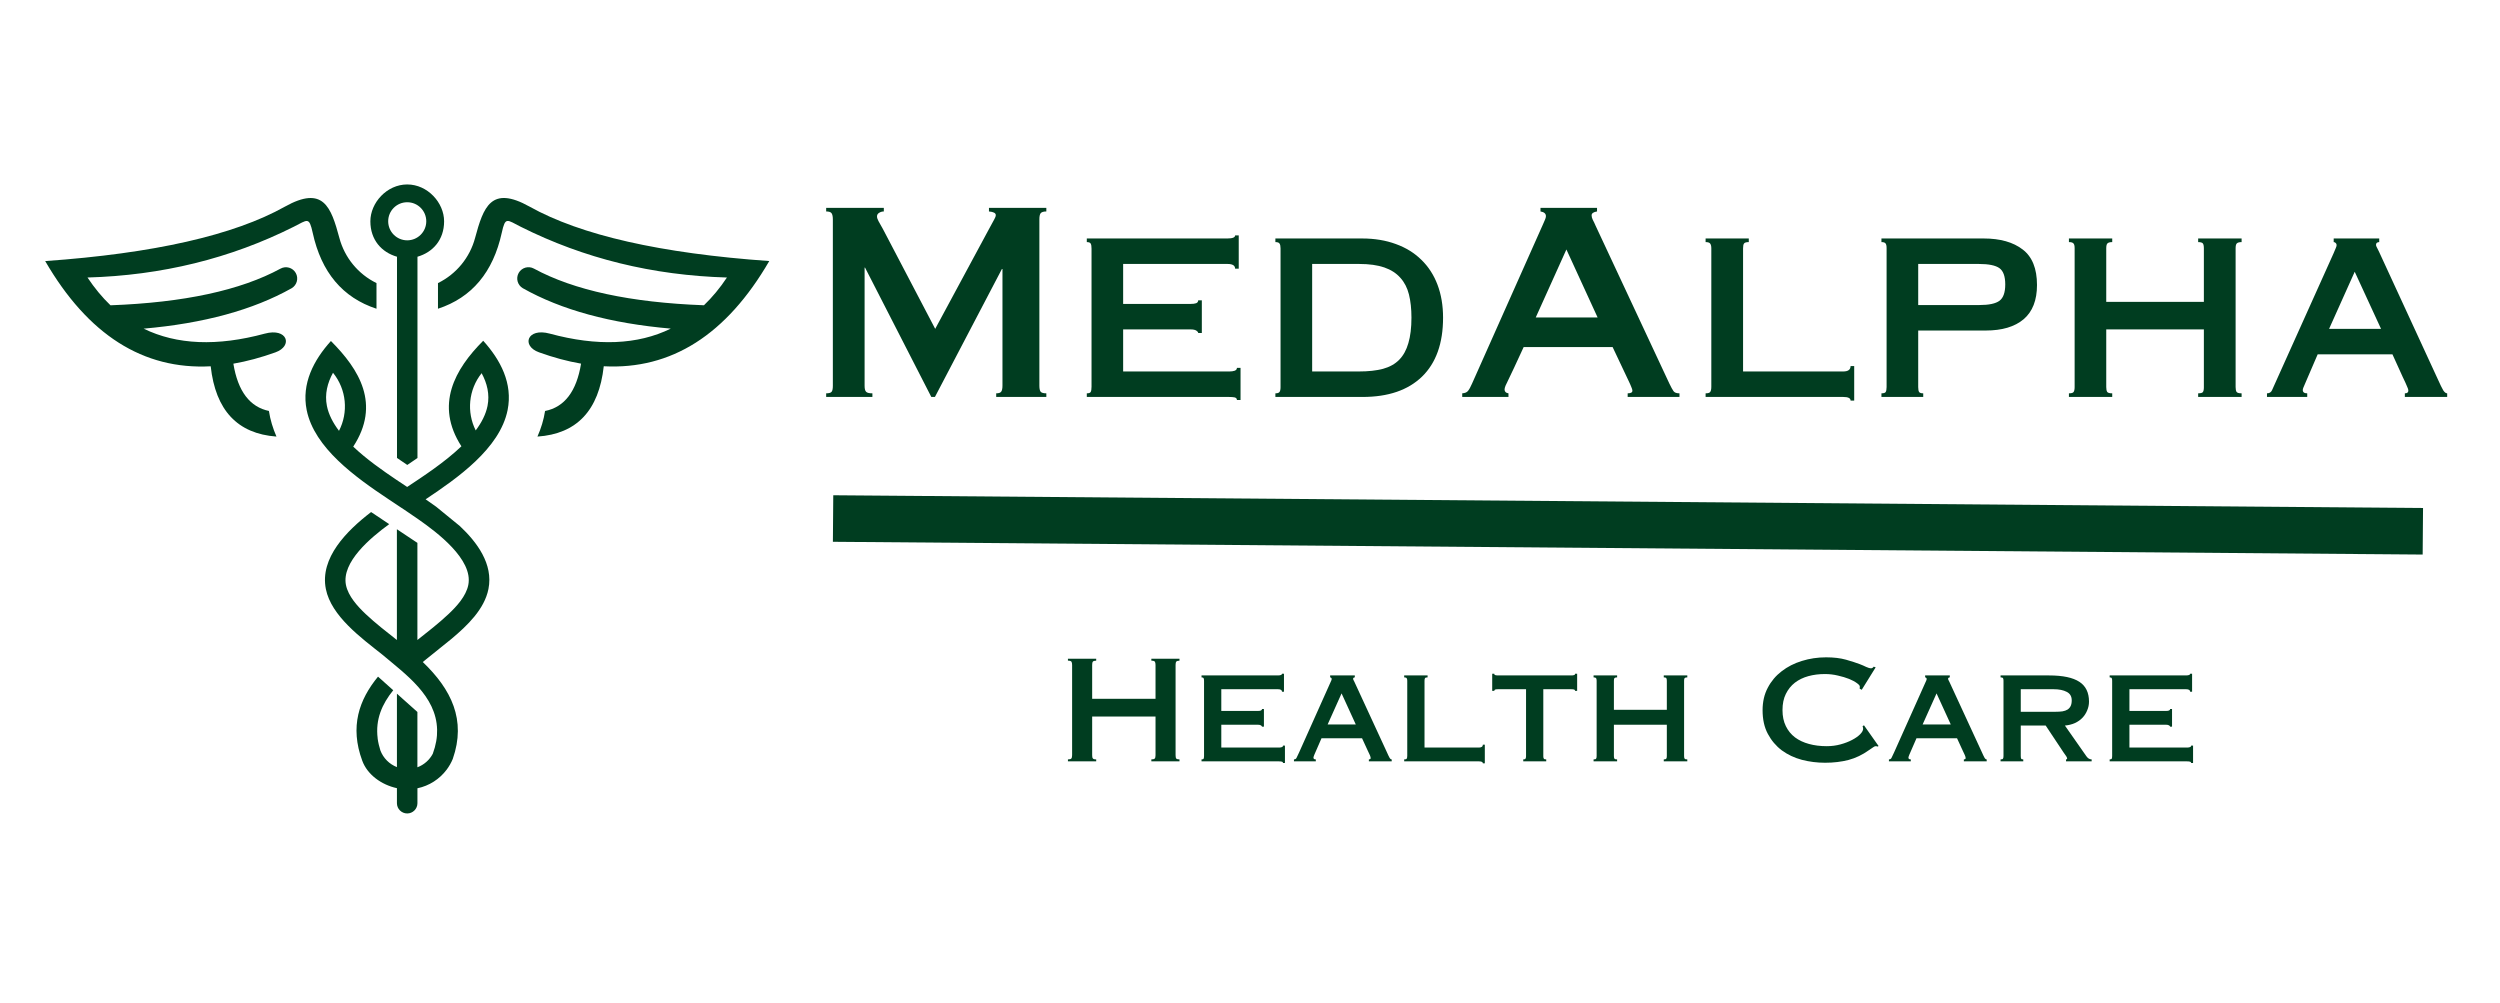 <svg xmlns="http://www.w3.org/2000/svg" xmlns:xlink="http://www.w3.org/1999/xlink" width="374" zoomAndPan="magnify" viewBox="0 0 280.5 112.5" height="150" preserveAspectRatio="xMidYMid meet" version="1.2"><defs><clipPath id="b3b33ee119"><path d="M 63 28 L 279.629 28 L 279.629 90 L 63 90 Z M 63 28 "/></clipPath><clipPath id="dbedc22a46"><path d="M 34 38 L 58 38 L 58 91.625 L 34 91.625 Z M 34 38 "/></clipPath><clipPath id="7d45b25baf"><path d="M 41 20.691 L 50 20.691 L 50 53 L 41 53 Z M 41 20.691 "/></clipPath><clipPath id="0757c823ef"><path d="M 49 22 L 86.383 22 L 86.383 49 L 49 49 Z M 49 22 "/></clipPath></defs><g id="12573e4dca"><g style="fill:#003d20;fill-opacity:1;"><g transform="translate(90.477, 44.538)"><path style="stroke:none" d="M 8.688 -21.219 L 8.688 -20.812 C 8.488 -20.812 8.312 -20.758 8.156 -20.656 C 8 -20.562 7.922 -20.426 7.922 -20.25 C 7.922 -20.113 7.977 -19.938 8.094 -19.719 C 8.219 -19.508 8.383 -19.211 8.594 -18.828 L 14.453 -7.641 L 20.516 -18.891 C 20.785 -19.391 20.973 -19.734 21.078 -19.922 C 21.191 -20.117 21.25 -20.281 21.25 -20.406 C 21.25 -20.633 20.992 -20.77 20.484 -20.812 L 20.484 -21.219 L 26.922 -21.219 L 26.922 -20.812 C 26.598 -20.812 26.383 -20.742 26.281 -20.609 C 26.188 -20.484 26.141 -20.258 26.141 -19.938 L 26.141 -1.281 C 26.141 -0.969 26.18 -0.742 26.266 -0.609 C 26.359 -0.473 26.578 -0.406 26.922 -0.406 L 26.922 0 L 21.297 0 L 21.297 -0.406 C 21.586 -0.406 21.773 -0.469 21.859 -0.594 C 21.953 -0.719 22 -0.945 22 -1.281 L 22 -14.359 L 21.938 -14.359 L 14.422 0 L 14.016 0 L 6.578 -14.516 L 6.531 -14.516 L 6.531 -1.25 C 6.531 -0.914 6.586 -0.691 6.703 -0.578 C 6.816 -0.461 7.051 -0.406 7.406 -0.406 L 7.406 0 L 2.219 0 L 2.219 -0.406 C 2.531 -0.406 2.734 -0.461 2.828 -0.578 C 2.922 -0.691 2.969 -0.914 2.969 -1.25 L 2.969 -19.906 C 2.969 -20.238 2.922 -20.473 2.828 -20.609 C 2.742 -20.742 2.539 -20.812 2.219 -20.812 L 2.219 -21.219 Z M 8.688 -21.219 "/></g></g><g style="fill:#003d20;fill-opacity:1;"><g transform="translate(119.611, 44.538)"><path style="stroke:none" d="M 19.375 -14.391 L 18.969 -14.391 C 18.969 -14.742 18.688 -14.922 18.125 -14.922 L 6.406 -14.922 L 6.406 -10.438 L 13.984 -10.438 C 14.234 -10.438 14.438 -10.461 14.594 -10.516 C 14.75 -10.578 14.828 -10.688 14.828 -10.844 L 15.234 -10.844 L 15.234 -7.172 L 14.828 -7.172 C 14.828 -7.266 14.758 -7.352 14.625 -7.438 C 14.488 -7.531 14.273 -7.578 13.984 -7.578 L 6.406 -7.578 L 6.406 -2.859 L 18.328 -2.859 C 18.547 -2.859 18.738 -2.883 18.906 -2.938 C 19.082 -3 19.172 -3.109 19.172 -3.266 L 19.578 -3.266 L 19.578 0.344 L 19.172 0.344 C 19.172 0.188 19.082 0.086 18.906 0.047 C 18.738 0.016 18.523 0 18.266 0 L 2.328 0 L 2.328 -0.406 C 2.566 -0.406 2.711 -0.457 2.766 -0.562 C 2.828 -0.676 2.859 -0.867 2.859 -1.141 L 2.859 -16.641 C 2.859 -16.91 2.828 -17.098 2.766 -17.203 C 2.711 -17.316 2.566 -17.375 2.328 -17.375 L 2.328 -17.781 L 18.094 -17.781 C 18.676 -17.781 18.969 -17.895 18.969 -18.125 L 19.375 -18.125 Z M 19.375 -14.391 "/></g></g><g style="fill:#003d20;fill-opacity:1;"><g transform="translate(140.646, 44.538)"><path style="stroke:none" d="M 11.828 -2.859 C 12.879 -2.859 13.781 -2.957 14.531 -3.156 C 15.281 -3.363 15.883 -3.703 16.344 -4.172 C 16.812 -4.648 17.156 -5.273 17.375 -6.047 C 17.602 -6.816 17.719 -7.766 17.719 -8.891 C 17.719 -9.879 17.625 -10.75 17.438 -11.5 C 17.25 -12.25 16.926 -12.875 16.469 -13.375 C 16.02 -13.883 15.422 -14.27 14.672 -14.531 C 13.922 -14.789 12.984 -14.922 11.859 -14.922 L 6.578 -14.922 L 6.578 -2.859 Z M 12.188 -17.781 C 13.582 -17.781 14.844 -17.57 15.969 -17.156 C 17.094 -16.75 18.047 -16.16 18.828 -15.391 C 19.617 -14.629 20.223 -13.695 20.641 -12.594 C 21.055 -11.5 21.266 -10.266 21.266 -8.891 C 21.266 -6.016 20.477 -3.812 18.906 -2.281 C 17.332 -0.758 15.109 0 12.234 0 L 2.453 0 L 2.453 -0.406 C 2.68 -0.406 2.832 -0.453 2.906 -0.547 C 2.988 -0.648 3.031 -0.828 3.031 -1.078 L 3.031 -16.672 C 3.031 -16.922 2.992 -17.098 2.922 -17.203 C 2.859 -17.316 2.703 -17.375 2.453 -17.375 L 2.453 -17.781 Z M 12.188 -17.781 "/></g></g><g style="fill:#003d20;fill-opacity:1;"><g transform="translate(163.312, 44.538)"><path style="stroke:none" d="M 9 -8.922 L 15.938 -8.922 L 12.438 -16.547 Z M 15.875 -21.219 L 15.875 -20.812 C 15.469 -20.75 15.266 -20.602 15.266 -20.375 C 15.266 -20.219 15.312 -20.047 15.406 -19.859 C 15.508 -19.672 15.609 -19.461 15.703 -19.234 L 23.984 -1.516 C 24.18 -1.109 24.336 -0.82 24.453 -0.656 C 24.566 -0.488 24.789 -0.406 25.125 -0.406 L 25.125 0 L 19.312 0 L 19.312 -0.406 C 19.664 -0.406 19.844 -0.504 19.844 -0.703 C 19.844 -0.797 19.801 -0.938 19.719 -1.125 C 19.645 -1.32 19.539 -1.555 19.406 -1.828 L 17.625 -5.594 L 7.641 -5.594 C 7.211 -4.645 6.859 -3.879 6.578 -3.297 C 6.305 -2.711 6.094 -2.266 5.938 -1.953 C 5.801 -1.68 5.691 -1.453 5.609 -1.266 C 5.535 -1.078 5.5 -0.938 5.5 -0.844 C 5.5 -0.594 5.645 -0.445 5.938 -0.406 L 5.938 0 L 0.75 0 L 0.75 -0.406 C 1.062 -0.426 1.281 -0.52 1.406 -0.688 C 1.539 -0.852 1.691 -1.129 1.859 -1.516 L 9.828 -19.406 C 9.898 -19.562 9.969 -19.719 10.031 -19.875 C 10.102 -20.031 10.141 -20.164 10.141 -20.281 C 10.141 -20.57 9.938 -20.75 9.531 -20.812 L 9.531 -21.219 Z M 15.875 -21.219 "/></g></g><g style="fill:#003d20;fill-opacity:1;"><g transform="translate(189.213, 44.538)"><path style="stroke:none" d="M 7 -17.781 L 7 -17.375 C 6.719 -17.375 6.539 -17.32 6.469 -17.219 C 6.395 -17.125 6.359 -16.941 6.359 -16.672 L 6.359 -2.859 L 17.594 -2.859 C 18.145 -2.859 18.422 -3.062 18.422 -3.469 L 18.828 -3.469 L 18.828 0.406 L 18.422 0.406 C 18.422 0.133 18.145 0 17.594 0 L 2.156 0 L 2.156 -0.406 C 2.426 -0.406 2.598 -0.457 2.672 -0.562 C 2.754 -0.676 2.797 -0.867 2.797 -1.141 L 2.797 -16.672 C 2.797 -16.922 2.754 -17.098 2.672 -17.203 C 2.598 -17.316 2.426 -17.375 2.156 -17.375 L 2.156 -17.781 Z M 7 -17.781 "/></g></g><g style="fill:#003d20;fill-opacity:1;"><g transform="translate(208.645, 44.538)"><path style="stroke:none" d="M 13.438 -10.312 C 14.52 -10.312 15.273 -10.473 15.703 -10.797 C 16.129 -11.117 16.344 -11.727 16.344 -12.625 C 16.344 -13.531 16.125 -14.141 15.688 -14.453 C 15.25 -14.766 14.477 -14.922 13.375 -14.922 L 6.578 -14.922 L 6.578 -10.312 Z M 13.922 -17.781 C 15.773 -17.781 17.234 -17.367 18.297 -16.547 C 19.367 -15.734 19.906 -14.406 19.906 -12.562 C 19.906 -10.852 19.406 -9.57 18.406 -8.719 C 17.406 -7.875 15.988 -7.453 14.156 -7.453 L 6.578 -7.453 L 6.578 -1.109 C 6.578 -0.836 6.613 -0.648 6.688 -0.547 C 6.758 -0.453 6.91 -0.406 7.141 -0.406 L 7.141 0 L 2.453 0 L 2.453 -0.406 C 2.703 -0.406 2.859 -0.453 2.922 -0.547 C 2.992 -0.648 3.031 -0.836 3.031 -1.109 L 3.031 -16.703 C 3.031 -16.973 2.988 -17.148 2.906 -17.234 C 2.832 -17.328 2.68 -17.375 2.453 -17.375 L 2.453 -17.781 Z M 13.922 -17.781 "/></g></g><g style="fill:#003d20;fill-opacity:1;"><g transform="translate(229.68, 44.538)"><path style="stroke:none" d="M 7.312 -17.781 L 7.312 -17.375 C 7.039 -17.375 6.859 -17.32 6.766 -17.219 C 6.68 -17.125 6.641 -16.941 6.641 -16.672 L 6.641 -10.672 L 17.594 -10.672 L 17.594 -16.672 C 17.594 -16.941 17.555 -17.125 17.484 -17.219 C 17.41 -17.32 17.234 -17.375 16.953 -17.375 L 16.953 -17.781 L 21.828 -17.781 L 21.828 -17.375 C 21.555 -17.375 21.375 -17.32 21.281 -17.219 C 21.195 -17.125 21.156 -16.941 21.156 -16.672 L 21.156 -1.109 C 21.156 -0.859 21.191 -0.676 21.266 -0.562 C 21.348 -0.457 21.535 -0.406 21.828 -0.406 L 21.828 0 L 16.953 0 L 16.953 -0.406 C 17.211 -0.406 17.383 -0.445 17.469 -0.531 C 17.551 -0.625 17.594 -0.805 17.594 -1.078 L 17.594 -7.578 L 6.641 -7.578 L 6.641 -1.109 C 6.641 -0.859 6.676 -0.676 6.75 -0.562 C 6.832 -0.457 7.02 -0.406 7.312 -0.406 L 7.312 0 L 2.453 0 L 2.453 -0.406 C 2.723 -0.406 2.895 -0.453 2.969 -0.547 C 3.051 -0.648 3.094 -0.836 3.094 -1.109 L 3.094 -16.703 C 3.094 -16.973 3.047 -17.148 2.953 -17.234 C 2.867 -17.328 2.703 -17.375 2.453 -17.375 L 2.453 -17.781 Z M 7.312 -17.781 "/></g></g><g style="fill:#003d20;fill-opacity:1;"><g transform="translate(253.949, 44.538)"><path style="stroke:none" d="M 7.375 -7.641 L 13.203 -7.641 L 10.25 -14.047 Z M 13 -17.781 L 13 -17.375 C 12.895 -17.375 12.805 -17.348 12.734 -17.297 C 12.672 -17.242 12.641 -17.172 12.641 -17.078 C 12.641 -16.992 12.66 -16.914 12.703 -16.844 C 12.742 -16.77 12.832 -16.594 12.969 -16.312 L 19.547 -2.047 C 19.836 -1.398 20.051 -0.961 20.188 -0.734 C 20.332 -0.516 20.477 -0.406 20.625 -0.406 L 20.625 0 L 15.875 0 L 15.875 -0.406 C 16.133 -0.406 16.266 -0.504 16.266 -0.703 C 16.266 -0.797 16.242 -0.891 16.203 -0.984 C 16.16 -1.086 16.117 -1.188 16.078 -1.281 C 16.047 -1.375 15.895 -1.703 15.625 -2.266 C 15.363 -2.836 14.984 -3.676 14.484 -4.781 L 6.094 -4.781 L 4.641 -1.406 C 4.492 -1.094 4.422 -0.883 4.422 -0.781 C 4.422 -0.531 4.586 -0.406 4.922 -0.406 L 4.922 0 L 0.406 0 L 0.406 -0.406 C 0.676 -0.406 0.863 -0.52 0.969 -0.75 C 1.082 -0.988 1.242 -1.348 1.453 -1.828 L 7.875 -16.109 C 7.988 -16.379 8.07 -16.578 8.125 -16.703 C 8.188 -16.836 8.219 -16.953 8.219 -17.047 C 8.219 -17.141 8.18 -17.219 8.109 -17.281 C 8.047 -17.344 7.973 -17.375 7.891 -17.375 L 7.891 -17.781 Z M 13 -17.781 "/></g></g><g clip-rule="nonzero" clip-path="url(#b3b33ee119)"><path style="fill:none;stroke-width:7;stroke-linecap:butt;stroke-linejoin:miter;stroke:#003d20;stroke-opacity:1;stroke-miterlimit:4;" d="M 0.002 3.502 L 239.107 3.498 " transform="matrix(0.746,0.006,-0.006,0.746,93.491,55.566)"/></g><g style="fill:#003d20;fill-opacity:1;"><g transform="translate(118.619, 85.424)"><path style="stroke:none" d="M 4.375 -11.516 L 4.375 -11.297 C 4.188 -11.297 4.062 -11.258 4 -11.188 C 3.945 -11.113 3.922 -10.988 3.922 -10.812 L 3.922 -7.016 L 11.031 -7.016 L 11.031 -10.812 C 11.031 -10.988 11.004 -11.113 10.953 -11.188 C 10.898 -11.258 10.77 -11.297 10.562 -11.297 L 10.562 -11.516 L 13.719 -11.516 L 13.719 -11.297 C 13.539 -11.297 13.422 -11.258 13.359 -11.188 C 13.305 -11.113 13.281 -10.988 13.281 -10.812 L 13.281 -0.703 C 13.281 -0.516 13.305 -0.383 13.359 -0.312 C 13.422 -0.25 13.539 -0.219 13.719 -0.219 L 13.719 0 L 10.562 0 L 10.562 -0.219 C 10.758 -0.219 10.883 -0.25 10.938 -0.312 C 11 -0.375 11.031 -0.5 11.031 -0.688 L 11.031 -5.031 L 3.922 -5.031 L 3.922 -0.703 C 3.922 -0.523 3.945 -0.398 4 -0.328 C 4.051 -0.254 4.176 -0.219 4.375 -0.219 L 4.375 0 L 1.203 0 L 1.203 -0.219 C 1.398 -0.219 1.523 -0.25 1.578 -0.312 C 1.641 -0.383 1.672 -0.516 1.672 -0.703 L 1.672 -10.812 C 1.672 -10.988 1.645 -11.113 1.594 -11.188 C 1.539 -11.258 1.41 -11.297 1.203 -11.297 L 1.203 -11.516 Z M 4.375 -11.516 "/></g></g><g style="fill:#003d20;fill-opacity:1;"><g transform="translate(133.546, 85.424)"><path style="stroke:none" d="M 10.516 -7.812 L 10.297 -7.812 C 10.297 -8 10.141 -8.094 9.828 -8.094 L 3.484 -8.094 L 3.484 -5.656 L 7.594 -5.656 C 7.727 -5.656 7.836 -5.672 7.922 -5.703 C 8.004 -5.734 8.047 -5.789 8.047 -5.875 L 8.266 -5.875 L 8.266 -3.891 L 8.047 -3.891 C 8.047 -3.941 8.008 -3.988 7.938 -4.031 C 7.863 -4.082 7.75 -4.109 7.594 -4.109 L 3.484 -4.109 L 3.484 -1.547 L 9.953 -1.547 C 10.066 -1.547 10.172 -1.562 10.266 -1.594 C 10.359 -1.625 10.406 -1.68 10.406 -1.766 L 10.625 -1.766 L 10.625 0.188 L 10.406 0.188 C 10.406 0.102 10.359 0.051 10.266 0.031 C 10.172 0.008 10.055 0 9.922 0 L 1.266 0 L 1.266 -0.219 C 1.391 -0.219 1.469 -0.242 1.5 -0.297 C 1.531 -0.359 1.547 -0.461 1.547 -0.609 L 1.547 -9.031 C 1.547 -9.176 1.531 -9.273 1.5 -9.328 C 1.469 -9.391 1.391 -9.422 1.266 -9.422 L 1.266 -9.641 L 9.812 -9.641 C 10.133 -9.641 10.297 -9.703 10.297 -9.828 L 10.516 -9.828 Z M 10.516 -7.812 "/></g></g><g style="fill:#003d20;fill-opacity:1;"><g transform="translate(144.962, 85.424)"><path style="stroke:none" d="M 4 -4.141 L 7.156 -4.141 L 5.562 -7.625 Z M 7.047 -9.641 L 7.047 -9.422 C 6.992 -9.422 6.945 -9.406 6.906 -9.375 C 6.875 -9.352 6.859 -9.316 6.859 -9.266 C 6.859 -9.223 6.867 -9.18 6.891 -9.141 C 6.91 -9.098 6.957 -9.004 7.031 -8.859 L 10.609 -1.109 C 10.766 -0.754 10.879 -0.516 10.953 -0.391 C 11.023 -0.273 11.102 -0.219 11.188 -0.219 L 11.188 0 L 8.625 0 L 8.625 -0.219 C 8.758 -0.219 8.828 -0.27 8.828 -0.375 C 8.828 -0.426 8.816 -0.477 8.797 -0.531 C 8.773 -0.582 8.754 -0.641 8.734 -0.703 C 8.711 -0.754 8.629 -0.93 8.484 -1.234 C 8.336 -1.535 8.129 -1.988 7.859 -2.594 L 3.312 -2.594 L 2.516 -0.766 C 2.441 -0.586 2.406 -0.473 2.406 -0.422 C 2.406 -0.285 2.492 -0.219 2.672 -0.219 L 2.672 0 L 0.219 0 L 0.219 -0.219 C 0.363 -0.219 0.461 -0.281 0.516 -0.406 C 0.578 -0.531 0.672 -0.727 0.797 -1 L 4.266 -8.75 C 4.328 -8.895 4.375 -9 4.406 -9.062 C 4.438 -9.133 4.453 -9.195 4.453 -9.25 C 4.453 -9.301 4.43 -9.344 4.391 -9.375 C 4.359 -9.406 4.32 -9.422 4.281 -9.422 L 4.281 -9.641 Z M 7.047 -9.641 "/></g></g><g style="fill:#003d20;fill-opacity:1;"><g transform="translate(156.378, 85.424)"><path style="stroke:none" d="M 3.797 -9.641 L 3.797 -9.422 C 3.648 -9.422 3.555 -9.395 3.516 -9.344 C 3.473 -9.289 3.453 -9.191 3.453 -9.047 L 3.453 -1.547 L 9.547 -1.547 C 9.848 -1.547 10 -1.656 10 -1.875 L 10.219 -1.875 L 10.219 0.219 L 10 0.219 C 10 0.07 9.848 0 9.547 0 L 1.172 0 L 1.172 -0.219 C 1.316 -0.219 1.41 -0.242 1.453 -0.297 C 1.492 -0.359 1.516 -0.461 1.516 -0.609 L 1.516 -9.047 C 1.516 -9.18 1.492 -9.273 1.453 -9.328 C 1.41 -9.391 1.316 -9.422 1.172 -9.422 L 1.172 -9.641 Z M 3.797 -9.641 "/></g></g><g style="fill:#003d20;fill-opacity:1;"><g transform="translate(166.925, 85.424)"><path style="stroke:none" d="M 0.5 -9.828 L 0.734 -9.828 C 0.734 -9.742 0.773 -9.691 0.859 -9.672 C 0.953 -9.648 1.066 -9.641 1.203 -9.641 L 9.344 -9.641 C 9.469 -9.641 9.57 -9.648 9.656 -9.672 C 9.75 -9.691 9.797 -9.742 9.797 -9.828 L 10.031 -9.828 L 10.031 -7.906 L 9.797 -7.906 C 9.797 -7.988 9.754 -8.039 9.672 -8.062 C 9.598 -8.082 9.488 -8.094 9.344 -8.094 L 6.234 -8.094 L 6.234 -0.562 C 6.234 -0.445 6.254 -0.359 6.297 -0.297 C 6.336 -0.242 6.426 -0.219 6.562 -0.219 L 6.562 0 L 3.984 0 L 3.984 -0.219 C 4.117 -0.219 4.203 -0.242 4.234 -0.297 C 4.273 -0.359 4.297 -0.445 4.297 -0.562 L 4.297 -8.094 L 1.156 -8.094 C 1.031 -8.094 0.926 -8.082 0.844 -8.062 C 0.77 -8.039 0.734 -7.988 0.734 -7.906 L 0.5 -7.906 Z M 0.5 -9.828 "/></g></g><g style="fill:#003d20;fill-opacity:1;"><g transform="translate(177.471, 85.424)"><path style="stroke:none" d="M 3.969 -9.641 L 3.969 -9.422 C 3.82 -9.422 3.723 -9.395 3.672 -9.344 C 3.629 -9.289 3.609 -9.191 3.609 -9.047 L 3.609 -5.781 L 9.547 -5.781 L 9.547 -9.047 C 9.547 -9.191 9.523 -9.289 9.484 -9.344 C 9.441 -9.395 9.348 -9.422 9.203 -9.422 L 9.203 -9.641 L 11.844 -9.641 L 11.844 -9.422 C 11.695 -9.422 11.598 -9.395 11.547 -9.344 C 11.504 -9.289 11.484 -9.191 11.484 -9.047 L 11.484 -0.594 C 11.484 -0.457 11.504 -0.359 11.547 -0.297 C 11.586 -0.242 11.688 -0.219 11.844 -0.219 L 11.844 0 L 9.203 0 L 9.203 -0.219 C 9.336 -0.219 9.426 -0.238 9.469 -0.281 C 9.52 -0.332 9.547 -0.43 9.547 -0.578 L 9.547 -4.109 L 3.609 -4.109 L 3.609 -0.594 C 3.609 -0.457 3.629 -0.359 3.672 -0.297 C 3.711 -0.242 3.812 -0.219 3.969 -0.219 L 3.969 0 L 1.328 0 L 1.328 -0.219 C 1.473 -0.219 1.566 -0.242 1.609 -0.297 C 1.648 -0.348 1.672 -0.445 1.672 -0.594 L 1.672 -9.062 C 1.672 -9.207 1.645 -9.301 1.594 -9.344 C 1.551 -9.395 1.461 -9.422 1.328 -9.422 L 1.328 -9.641 Z M 3.969 -9.641 "/></g></g><g style="fill:#003d20;fill-opacity:1;"><g transform="translate(190.642, 85.424)"><path style="stroke:none" d=""/></g></g><g style="fill:#003d20;fill-opacity:1;"><g transform="translate(196.793, 85.424)"><path style="stroke:none" d="M 8.094 -11.672 C 8.957 -11.672 9.703 -11.582 10.328 -11.406 C 10.953 -11.227 11.469 -11.062 11.875 -10.906 C 12.125 -10.812 12.363 -10.707 12.594 -10.594 C 12.832 -10.488 13.008 -10.438 13.125 -10.438 C 13.25 -10.438 13.352 -10.5 13.438 -10.625 L 13.656 -10.547 L 12.094 -8.031 L 11.859 -8.156 C 11.867 -8.207 11.875 -8.254 11.875 -8.297 C 11.875 -8.336 11.875 -8.375 11.875 -8.406 C 11.875 -8.5 11.766 -8.625 11.547 -8.781 C 11.328 -8.945 11.035 -9.102 10.672 -9.25 C 10.305 -9.395 9.891 -9.52 9.422 -9.625 C 8.953 -9.738 8.469 -9.797 7.969 -9.797 C 7.301 -9.797 6.68 -9.719 6.109 -9.562 C 5.535 -9.406 5.031 -9.16 4.594 -8.828 C 4.164 -8.492 3.828 -8.07 3.578 -7.562 C 3.328 -7.062 3.203 -6.457 3.203 -5.75 C 3.203 -5.062 3.328 -4.461 3.578 -3.953 C 3.828 -3.441 4.172 -3.02 4.609 -2.688 C 5.047 -2.363 5.566 -2.117 6.172 -1.953 C 6.773 -1.785 7.441 -1.703 8.172 -1.703 C 8.711 -1.703 9.227 -1.77 9.719 -1.906 C 10.207 -2.039 10.641 -2.207 11.016 -2.406 C 11.391 -2.602 11.688 -2.812 11.906 -3.031 C 12.133 -3.258 12.25 -3.469 12.25 -3.656 C 12.25 -3.707 12.242 -3.754 12.234 -3.797 C 12.223 -3.836 12.207 -3.883 12.188 -3.938 L 12.344 -4.047 L 13.984 -1.719 L 13.859 -1.656 C 13.816 -1.688 13.75 -1.703 13.656 -1.703 C 13.582 -1.703 13.488 -1.66 13.375 -1.578 C 13.258 -1.504 13.098 -1.395 12.891 -1.25 C 12.18 -0.738 11.422 -0.375 10.609 -0.156 C 9.805 0.051 8.93 0.156 7.984 0.156 C 7.086 0.156 6.219 0.047 5.375 -0.172 C 4.531 -0.398 3.781 -0.754 3.125 -1.234 C 2.477 -1.723 1.957 -2.336 1.562 -3.078 C 1.164 -3.816 0.969 -4.703 0.969 -5.734 C 0.969 -6.68 1.16 -7.52 1.547 -8.25 C 1.93 -8.988 2.453 -9.609 3.109 -10.109 C 3.766 -10.617 4.52 -11.004 5.375 -11.266 C 6.238 -11.535 7.145 -11.672 8.094 -11.672 Z M 8.094 -11.672 "/></g></g><g style="fill:#003d20;fill-opacity:1;"><g transform="translate(211.719, 85.424)"><path style="stroke:none" d="M 4 -4.141 L 7.156 -4.141 L 5.562 -7.625 Z M 7.047 -9.641 L 7.047 -9.422 C 6.992 -9.422 6.945 -9.406 6.906 -9.375 C 6.875 -9.352 6.859 -9.316 6.859 -9.266 C 6.859 -9.223 6.867 -9.18 6.891 -9.141 C 6.91 -9.098 6.957 -9.004 7.031 -8.859 L 10.609 -1.109 C 10.766 -0.754 10.879 -0.516 10.953 -0.391 C 11.023 -0.273 11.102 -0.219 11.188 -0.219 L 11.188 0 L 8.625 0 L 8.625 -0.219 C 8.758 -0.219 8.828 -0.27 8.828 -0.375 C 8.828 -0.426 8.816 -0.477 8.797 -0.531 C 8.773 -0.582 8.754 -0.641 8.734 -0.703 C 8.711 -0.754 8.629 -0.93 8.484 -1.234 C 8.336 -1.535 8.129 -1.988 7.859 -2.594 L 3.312 -2.594 L 2.516 -0.766 C 2.441 -0.586 2.406 -0.473 2.406 -0.422 C 2.406 -0.285 2.492 -0.219 2.672 -0.219 L 2.672 0 L 0.219 0 L 0.219 -0.219 C 0.363 -0.219 0.461 -0.281 0.516 -0.406 C 0.578 -0.531 0.672 -0.727 0.797 -1 L 4.266 -8.75 C 4.328 -8.895 4.375 -9 4.406 -9.062 C 4.438 -9.133 4.453 -9.195 4.453 -9.25 C 4.453 -9.301 4.43 -9.344 4.391 -9.375 C 4.359 -9.406 4.32 -9.422 4.281 -9.422 L 4.281 -9.641 Z M 7.047 -9.641 "/></g></g><g style="fill:#003d20;fill-opacity:1;"><g transform="translate(223.136, 85.424)"><path style="stroke:none" d="M 7.469 -5.562 C 7.77 -5.562 8.035 -5.578 8.266 -5.609 C 8.504 -5.648 8.695 -5.719 8.844 -5.812 C 9 -5.914 9.113 -6.047 9.188 -6.203 C 9.27 -6.367 9.312 -6.582 9.312 -6.844 C 9.312 -7.289 9.125 -7.609 8.75 -7.797 C 8.383 -7.992 7.891 -8.094 7.266 -8.094 L 3.594 -8.094 L 3.594 -5.562 Z M 6.766 -9.641 C 8.316 -9.641 9.453 -9.398 10.172 -8.922 C 10.891 -8.453 11.25 -7.711 11.25 -6.703 C 11.25 -6.359 11.18 -6.031 11.047 -5.719 C 10.922 -5.406 10.742 -5.129 10.516 -4.891 C 10.285 -4.648 10.004 -4.453 9.672 -4.297 C 9.336 -4.148 8.961 -4.055 8.547 -4.016 L 10.953 -0.578 C 11.023 -0.473 11.113 -0.383 11.219 -0.312 C 11.32 -0.25 11.43 -0.219 11.547 -0.219 L 11.547 0 L 8.672 0 L 8.672 -0.219 C 8.754 -0.219 8.797 -0.254 8.797 -0.328 C 8.797 -0.379 8.766 -0.457 8.703 -0.562 C 8.641 -0.664 8.539 -0.805 8.406 -0.984 L 6.391 -4.016 L 3.594 -4.016 L 3.594 -0.609 C 3.594 -0.461 3.609 -0.359 3.641 -0.297 C 3.672 -0.242 3.75 -0.219 3.875 -0.219 L 3.875 0 L 1.328 0 L 1.328 -0.219 C 1.461 -0.219 1.551 -0.242 1.594 -0.297 C 1.633 -0.348 1.656 -0.445 1.656 -0.594 L 1.656 -9.062 C 1.656 -9.207 1.633 -9.301 1.594 -9.344 C 1.551 -9.395 1.461 -9.422 1.328 -9.422 L 1.328 -9.641 Z M 6.766 -9.641 "/></g></g><g style="fill:#003d20;fill-opacity:1;"><g transform="translate(235.437, 85.424)"><path style="stroke:none" d="M 10.516 -7.812 L 10.297 -7.812 C 10.297 -8 10.141 -8.094 9.828 -8.094 L 3.484 -8.094 L 3.484 -5.656 L 7.594 -5.656 C 7.727 -5.656 7.836 -5.672 7.922 -5.703 C 8.004 -5.734 8.047 -5.789 8.047 -5.875 L 8.266 -5.875 L 8.266 -3.891 L 8.047 -3.891 C 8.047 -3.941 8.008 -3.988 7.938 -4.031 C 7.863 -4.082 7.75 -4.109 7.594 -4.109 L 3.484 -4.109 L 3.484 -1.547 L 9.953 -1.547 C 10.066 -1.547 10.172 -1.562 10.266 -1.594 C 10.359 -1.625 10.406 -1.68 10.406 -1.766 L 10.625 -1.766 L 10.625 0.188 L 10.406 0.188 C 10.406 0.102 10.359 0.051 10.266 0.031 C 10.172 0.008 10.055 0 9.922 0 L 1.266 0 L 1.266 -0.219 C 1.391 -0.219 1.469 -0.242 1.5 -0.297 C 1.531 -0.359 1.547 -0.461 1.547 -0.609 L 1.547 -9.031 C 1.547 -9.176 1.531 -9.273 1.5 -9.328 C 1.469 -9.391 1.391 -9.422 1.266 -9.422 L 1.266 -9.641 L 9.812 -9.641 C 10.133 -9.641 10.297 -9.703 10.297 -9.828 L 10.516 -9.828 Z M 10.516 -7.812 "/></g></g><g clip-rule="nonzero" clip-path="url(#dbedc22a46)"><path style=" stroke:none;fill-rule:evenodd;fill:#003d20;fill-opacity:1;" d="M 38.035 48.34 C 37.363 47.449 36.875 46.516 36.68 45.551 C 36.41 44.215 36.742 42.961 37.363 41.824 C 38.887 43.699 39.105 46.27 38.035 48.34 Z M 54.039 41.871 C 54.648 42.992 54.965 44.234 54.699 45.551 C 54.508 46.492 54.035 47.41 53.375 48.293 C 52.344 46.246 52.559 43.727 54.039 41.871 Z M 42.375 82.84 C 42.105 80.711 42.871 78.988 44.121 77.445 L 42.414 75.918 C 40.285 78.512 39.23 81.523 40.645 85.352 C 41.215 86.906 42.777 88.051 44.535 88.434 L 44.535 90.121 C 44.535 90.754 45.055 91.27 45.688 91.27 C 46.32 91.27 46.836 90.754 46.836 90.121 L 46.836 88.445 C 48.16 88.168 49.32 87.418 50.117 86.355 C 50.391 85.988 50.621 85.586 50.801 85.152 C 52.328 80.777 50.648 77.355 47.434 74.277 L 48.473 73.441 L 50.664 71.676 C 52.438 70.184 54.352 68.359 54.805 66.082 C 55.363 63.285 53.508 60.82 51.59 59.02 L 48.934 56.852 L 47.754 56.023 C 51.285 53.668 56.082 50.336 56.953 46.012 C 57.555 43.02 56.156 40.379 54.215 38.234 C 51.02 41.434 48.777 45.434 51.77 50.074 C 49.887 51.875 47.484 53.441 45.684 54.637 L 44.766 54.027 L 44.445 53.812 C 42.902 52.77 41.113 51.52 39.633 50.113 C 42.73 45.363 40.328 41.461 37.129 38.262 C 35.199 40.402 33.812 43.031 34.41 46.012 C 35.266 50.242 39.848 53.52 43.594 56.016 L 43.613 56.027 L 45.684 57.406 L 46.988 58.301 C 48.945 59.672 53.121 62.754 52.543 65.633 C 52.293 66.891 51.23 68.043 50.328 68.895 C 49.215 69.945 48.027 70.859 46.832 71.809 L 46.832 60.91 L 46.312 60.566 L 44.531 59.379 L 44.531 71.809 C 43.34 70.867 42.125 69.93 41.031 68.898 C 40.133 68.047 39.07 66.895 38.816 65.637 C 38.309 63.066 41.57 60.34 43.668 58.809 L 42.277 57.879 L 41.637 57.453 C 38.906 59.551 35.863 62.594 36.562 66.09 C 37.168 69.121 40.527 71.57 42.883 73.438 C 45.516 75.66 48.949 78.066 49.043 81.863 C 49.066 82.699 48.918 83.598 48.562 84.562 L 48.562 84.566 C 48.191 85.27 47.574 85.812 46.832 86.09 L 46.832 79.883 L 45.117 78.352 L 44.535 77.828 L 44.535 86.07 C 43.688 85.742 43.004 85.062 42.676 84.191 L 42.676 84.188 C 42.543 83.762 42.434 83.324 42.371 82.852 Z M 42.375 82.84 "/></g><g clip-rule="nonzero" clip-path="url(#7d45b25baf)"><path style=" stroke:none;fill-rule:evenodd;fill:#003d20;fill-opacity:1;" d="M 47.828 24.828 C 47.828 26.008 46.871 26.965 45.691 26.965 C 44.512 26.965 43.555 26.008 43.555 24.828 C 43.555 23.645 44.512 22.691 45.691 22.691 C 46.871 22.691 47.828 23.648 47.828 24.828 Z M 46.84 51.383 L 46.84 28.805 C 48.566 28.305 49.828 26.914 49.828 24.832 C 49.828 22.746 47.977 20.695 45.691 20.695 C 43.406 20.695 41.555 22.746 41.555 24.832 C 41.555 26.914 42.816 28.309 44.543 28.805 L 44.543 51.383 C 44.895 51.625 45.25 51.867 45.602 52.102 L 45.695 52.168 C 46.078 51.91 46.461 51.652 46.84 51.387 Z M 46.84 51.383 "/></g><path style=" stroke:none;fill-rule:evenodd;fill:#003d20;fill-opacity:1;" d="M 30.211 46.117 C 28.035 45.68 26.691 43.906 26.184 40.805 C 27.703 40.543 29.277 40.117 30.902 39.535 C 32.914 38.812 32.246 36.746 29.707 37.434 C 24.363 38.879 19.836 38.691 16.117 36.875 C 22.863 36.285 28.398 34.773 32.723 32.34 C 33.316 31.988 33.523 31.227 33.184 30.629 C 32.844 30.027 32.09 29.809 31.48 30.137 C 26.988 32.578 20.625 33.949 12.395 34.254 C 11.465 33.359 10.605 32.32 9.816 31.137 C 18.145 30.902 25.855 29.004 32.953 25.445 C 34.516 24.664 34.68 24.273 35.086 26.125 C 36.055 30.555 38.441 33.395 42.242 34.641 L 42.242 31.762 C 40.172 30.75 38.668 28.895 38.082 26.711 C 37.141 23.219 36.285 20.773 31.969 23.184 C 26.227 26.398 17.258 28.43 5.07 29.293 C 9.871 37.566 16.062 41.5 23.641 41.098 C 24.184 46.035 26.645 48.664 31.02 48.984 C 30.617 48.059 30.324 47.098 30.172 46.109 L 30.211 46.121 Z M 30.449 46.156 C 30.414 46.152 30.379 46.145 30.34 46.137 C 30.375 46.145 30.41 46.148 30.449 46.156 Z M 30.82 46.199 C 30.781 46.199 30.742 46.191 30.707 46.188 C 30.742 46.191 30.781 46.195 30.82 46.199 Z M 30.82 46.199 "/><g clip-rule="nonzero" clip-path="url(#0757c823ef)"><path style=" stroke:none;fill-rule:evenodd;fill:#003d20;fill-opacity:1;" d="M 61.156 46.117 C 61.004 47.105 60.707 48.066 60.301 48.984 C 64.715 48.684 67.195 46.055 67.742 41.094 C 75.32 41.496 81.508 37.562 86.312 29.289 C 74.125 28.43 65.16 26.395 59.414 23.18 C 55.098 20.77 54.242 23.219 53.301 26.707 C 52.715 28.891 51.211 30.746 49.141 31.762 L 49.141 34.641 C 52.941 33.391 55.324 30.551 56.297 26.121 C 56.703 24.27 56.867 24.66 58.43 25.445 C 65.527 29.004 73.238 30.898 81.562 31.137 C 80.777 32.32 79.914 33.359 78.984 34.25 C 70.754 33.945 64.395 32.574 59.898 30.133 C 59.293 29.805 58.535 30.023 58.195 30.625 C 57.859 31.227 58.062 31.984 58.656 32.336 C 62.98 34.773 68.52 36.285 75.262 36.871 C 71.547 38.691 67.016 38.879 61.676 37.43 C 59.133 36.742 58.469 38.812 60.48 39.531 C 62.102 40.117 63.676 40.539 65.195 40.801 C 64.688 43.91 63.34 45.68 61.156 46.113 Z M 60.695 46.188 C 60.723 46.188 60.754 46.184 60.785 46.176 C 60.754 46.184 60.723 46.188 60.695 46.188 Z M 60.309 46.219 C 60.348 46.215 60.391 46.215 60.43 46.211 C 60.391 46.215 60.348 46.215 60.309 46.219 Z M 60.309 46.219 "/></g></g></svg>